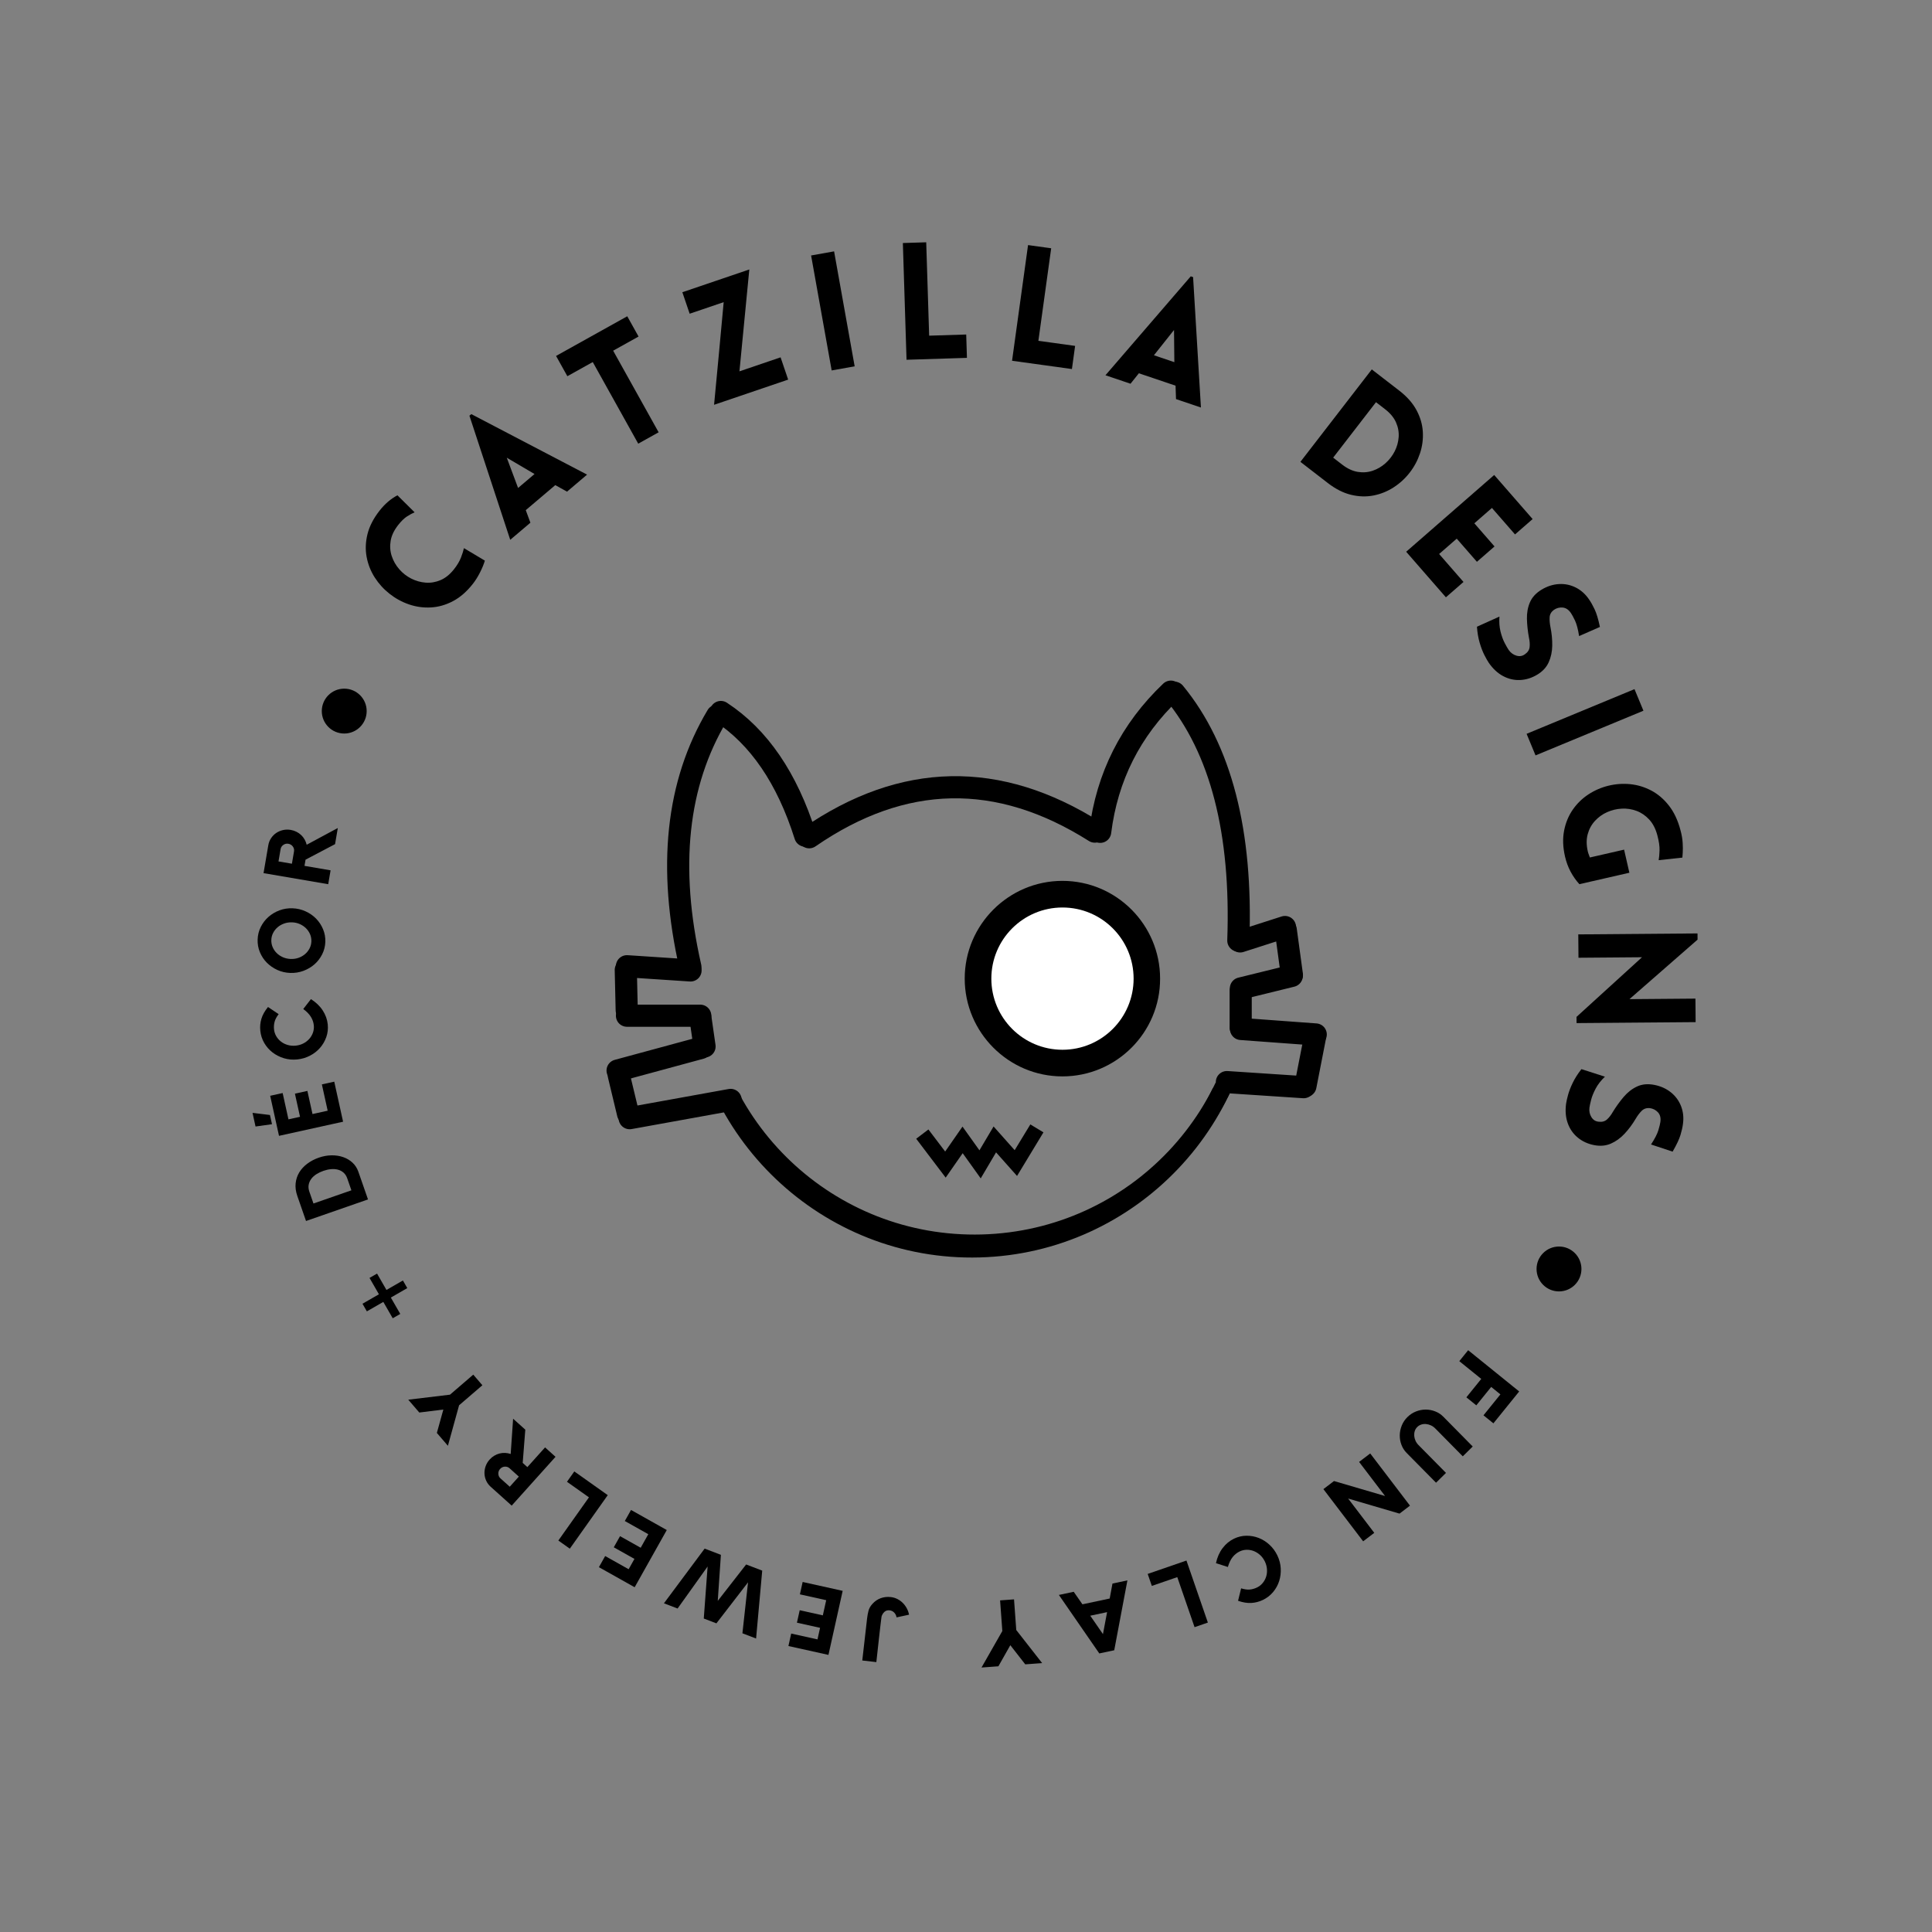 <svg version="1.0" preserveAspectRatio="xMidYMid meet" height="5000" viewBox="0 0 3750 3750" zoomAndPan="magnify" width="5000" xmlns:xlink="http://www.w3.org/1999/xlink" xmlns="http://www.w3.org/2000/svg"><rect x="0" y="0" width="3750" height="3750" fill="#808080" stroke="none"/><defs><g></g><clipPath id="20deeceb97"><path clip-rule="nonzero" d="M 2982.438 2419.496 L 3069.562 2419.496 L 3069.562 2506.621 L 2982.438 2506.621 Z M 2982.438 2419.496"></path></clipPath><clipPath id="75905b7588"><path clip-rule="nonzero" d="M 3026 2419.496 C 3001.941 2419.496 2982.438 2439 2982.438 2463.059 C 2982.438 2487.117 3001.941 2506.621 3026 2506.621 C 3050.059 2506.621 3069.562 2487.117 3069.562 2463.059 C 3069.562 2439 3050.059 2419.496 3026 2419.496 Z M 3026 2419.496"></path></clipPath><clipPath id="dc7eac2048"><path clip-rule="nonzero" d="M 624.586 1336.66 L 711.711 1336.66 L 711.711 1423.785 L 624.586 1423.785 Z M 624.586 1336.66"></path></clipPath><clipPath id="c2dabf8da4"><path clip-rule="nonzero" d="M 668.148 1336.66 C 644.09 1336.66 624.586 1356.164 624.586 1380.223 C 624.586 1404.281 644.09 1423.785 668.148 1423.785 C 692.207 1423.785 711.711 1404.281 711.711 1380.223 C 711.711 1356.164 692.207 1336.66 668.148 1336.66 Z M 668.148 1336.66"></path></clipPath><clipPath id="4e95792581"><path clip-rule="nonzero" d="M 1872.5 1709.758 L 2252 1709.758 L 2252 2089.273 L 1872.5 2089.273 Z M 1872.5 1709.758"></path></clipPath><clipPath id="dc50f4a34b"><path clip-rule="nonzero" d="M 2062.117 2089.273 C 1957.715 2089.273 1872.5 2004.059 1872.5 1899.375 C 1872.5 1794.973 1957.715 1709.758 2062.117 1709.758 C 2166.801 1709.758 2251.734 1794.973 2251.734 1899.375 C 2252.016 2004.059 2166.801 2089.273 2062.117 2089.273 Z M 2062.117 1814.16 C 2015.277 1814.16 1976.902 1852.535 1976.902 1899.375 C 1976.902 1946.215 2015.277 1984.59 2062.117 1984.59 C 2108.957 1984.59 2147.332 1946.215 2147.332 1899.375 C 2147.332 1852.535 2109.238 1814.16 2062.117 1814.16 Z M 2062.117 1814.16"></path></clipPath><clipPath id="b01486f69c"><path clip-rule="nonzero" d="M 1778.18 2182.488 L 2025.328 2182.488 L 2025.328 2287.238 L 1778.18 2287.238 Z M 1778.18 2182.488"></path></clipPath><clipPath id="d87c274d91"><path clip-rule="nonzero" d="M 1999.883 2182.488 L 2025.328 2197.879 L 1974.07 2282.523 L 1933.359 2236.727 L 1903.574 2287.238 L 1868.574 2238.34 L 1835.559 2285.75 L 1778.344 2210.289 L 1802.047 2192.293 L 1834.566 2235.113 L 1868.199 2186.707 L 1901.09 2232.754 L 1928.52 2186.461 L 1969.477 2232.504 Z M 1999.883 2182.488"></path></clipPath><clipPath id="dc248fe1b6"><path clip-rule="nonzero" d="M 1924.188 1761.445 L 2200.328 1761.445 L 2200.328 2037.586 L 1924.188 2037.586 Z M 1924.188 1761.445"></path></clipPath><clipPath id="d2e2e1e83d"><path clip-rule="nonzero" d="M 2062.258 1761.445 C 1986.004 1761.445 1924.188 1823.262 1924.188 1899.516 C 1924.188 1975.77 1986.004 2037.586 2062.258 2037.586 C 2138.512 2037.586 2200.328 1975.77 2200.328 1899.516 C 2200.328 1823.262 2138.512 1761.445 2062.258 1761.445 Z M 2062.258 1761.445"></path></clipPath><clipPath id="23d46aaf3b"><path clip-rule="nonzero" d="M 1399 2098 L 2445 2098 L 2445 2431 L 1399 2431 Z M 1399 2098"></path></clipPath><clipPath id="5e2ba93141"><path clip-rule="nonzero" d="M 1399.914 2127.102 L 2449.953 2098.93 L 2458.457 2415.848 L 1408.418 2444.023 Z M 1399.914 2127.102"></path></clipPath><clipPath id="1cea8ce844"><path clip-rule="nonzero" d="M 1399.18 2126.754 L 2450.172 2098.555 L 2458.676 2415.477 L 1407.68 2443.672 Z M 1399.18 2126.754"></path></clipPath><clipPath id="be101a6008"><path clip-rule="nonzero" d="M 1324.582 1340.551 L 2429.031 1310.918 L 2458.664 2415.367 L 1354.215 2445 Z M 1324.582 1340.551"></path></clipPath><clipPath id="20f2472f6f"><path clip-rule="nonzero" d="M 1394 2109 L 2439 2109 L 2439 2441 L 1394 2441 Z M 1394 2109"></path></clipPath><clipPath id="d648b4fb85"><path clip-rule="nonzero" d="M 1394.727 2137.602 L 2444.766 2109.426 L 2453.27 2426.348 L 1403.23 2454.52 Z M 1394.727 2137.602"></path></clipPath><clipPath id="f43d0f8f63"><path clip-rule="nonzero" d="M 1393.988 2137.25 L 2444.98 2109.055 L 2453.484 2425.973 L 1402.492 2454.172 Z M 1393.988 2137.25"></path></clipPath><clipPath id="e5402f2020"><path clip-rule="nonzero" d="M 1319.395 1351.051 L 2423.844 1321.418 L 2453.477 2425.867 L 1349.027 2455.5 Z M 1319.395 1351.051"></path></clipPath></defs><g fill-opacity="1" fill="#000000"><g transform="translate(836.898, 1235.292)"><g><path d="M -32.156 -240.906 C -36.594 -239.008 -41.504 -236.344 -46.891 -232.906 C -52.273 -229.477 -58.035 -223.863 -64.172 -216.062 C -72.129 -205.914 -76.957 -195.734 -78.656 -185.516 C -80.363 -175.297 -79.672 -165.477 -76.578 -156.062 C -73.484 -146.656 -68.66 -138.164 -62.109 -130.594 C -55.555 -123.031 -47.828 -116.961 -38.922 -112.391 C -30.016 -107.828 -20.625 -105.16 -10.75 -104.391 C -0.883 -103.617 8.805 -105.27 18.328 -109.344 C 27.859 -113.426 36.602 -120.539 44.562 -130.688 C 50.695 -138.488 55.164 -146.062 57.969 -153.406 C 60.781 -160.75 62.656 -166.734 63.594 -171.359 L 104.219 -147.125 C 102.082 -139.945 98.91 -132.227 94.703 -123.969 C 90.504 -115.707 85.926 -108.422 80.969 -102.109 C 69.094 -86.973 56.18 -75.742 42.234 -68.422 C 28.297 -61.098 14.035 -57.047 -0.547 -56.266 C -15.141 -55.484 -29.266 -57.43 -42.922 -62.109 C -56.586 -66.797 -69.156 -73.641 -80.625 -82.641 C -92.094 -91.648 -101.723 -102.234 -109.516 -114.391 C -117.305 -126.555 -122.551 -139.816 -125.25 -154.172 C -127.945 -168.523 -127.395 -183.344 -123.594 -198.625 C -119.789 -213.906 -111.953 -229.113 -100.078 -244.25 C -89.898 -257.207 -78.367 -267.098 -65.484 -273.922 Z M -32.156 -240.906"></path></g></g></g><g fill-opacity="1" fill="#000000"><g transform="translate(986.475, 1051.06)"><g><path d="M 3.875 -3.281 L -75.312 -244.172 L -71.672 -247.266 L 153.047 -129.812 L 114.125 -96.781 L 91.328 -109.453 L 34.031 -60.859 L 43.047 -36.5 Z M 19.109 -103.922 L 51.031 -130.984 L -2.828 -162.656 Z M 19.109 -103.922"></path></g></g></g><g fill-opacity="1" fill="#000000"><g transform="translate(1183.958, 891.719)"><g><path d="M 94.438 -52.625 L 54.844 -30.562 L -33.422 -188.969 L -82.719 -161.5 L -104.641 -200.844 L 33.547 -277.844 L 55.469 -238.5 L 6.172 -211.031 Z M 94.438 -52.625"></path></g></g></g><g fill-opacity="1" fill="#000000"><g transform="translate(1379.423, 787.959)"><g><path d="M 150.391 -51.141 L 6.594 -2.25 C 9.801 -35.477 12.945 -68.742 16.031 -102.047 C 19.113 -135.359 22.18 -168.504 25.234 -201.484 L -40.797 -179.031 L -54.984 -220.734 L 74.984 -264.922 L 55.828 -67.203 L 135.688 -94.359 Z M 150.391 -51.141"></path></g></g></g><g fill-opacity="1" fill="#000000"><g transform="translate(1589.293, 723.489)"><g><path d="M 69.594 -12.453 L 24.969 -4.469 L -14.953 -227.609 L 29.672 -235.594 Z M 69.594 -12.453"></path></g></g></g><g fill-opacity="1" fill="#000000"><g transform="translate(1734.23, 699.091)"><g><path d="M 18.219 -227.375 L 63.547 -228.797 L 69.25 -47.547 L 141.172 -49.812 L 142.594 -4.484 L 25.344 -0.797 Z M 18.219 -227.375"></path></g></g></g><g fill-opacity="1" fill="#000000"><g transform="translate(1939.264, 696.77)"><g><path d="M 56.172 -221.078 L 101.078 -214.859 L 76.234 -35.234 L 147.531 -25.391 L 141.328 19.531 L 25.125 3.469 Z M 56.172 -221.078"></path></g></g></g><g fill-opacity="1" fill="#000000"><g transform="translate(2140.863, 726.752)"><g><path d="M 4.812 1.625 L 170.406 -190.406 L 174.922 -188.891 L 190.125 64.234 L 141.766 47.891 L 140.875 21.828 L 69.688 -2.219 L 53.469 18.062 Z M 98.906 -37.203 L 138.547 -23.797 L 137.906 -86.266 Z M 98.906 -37.203"></path></g></g></g><g fill-opacity="1" fill="#000000"><g transform="translate(2380.395, 816.909)"><g></g></g></g><g fill-opacity="1" fill="#000000"><g transform="translate(2504.001, 880.942)"><g><path d="M 212.078 -122.625 C 226.961 -111.125 238.07 -98.539 245.406 -84.875 C 252.738 -71.207 256.832 -57.234 257.688 -42.953 C 258.551 -28.672 256.727 -14.723 252.219 -1.109 C 247.707 12.504 241.086 24.957 232.359 36.25 C 223.641 47.539 213.266 57.086 201.234 64.891 C 189.211 72.691 176.18 77.984 162.141 80.766 C 148.109 83.547 133.551 83.117 118.469 79.484 C 103.383 75.848 88.398 68.281 73.516 56.781 L 20.078 15.5 L 158.641 -163.906 Z M 184.359 -86.734 L 166.797 -100.297 L 83.672 7.328 L 101.234 20.891 C 111.273 28.641 121.332 33.336 131.406 34.984 C 141.488 36.629 151.148 35.879 160.391 32.734 C 169.629 29.598 177.93 24.727 185.297 18.125 C 192.66 11.52 198.57 3.863 203.031 -4.844 C 207.488 -13.551 210.07 -22.77 210.781 -32.5 C 211.488 -42.238 209.77 -51.773 205.625 -61.109 C 201.488 -70.441 194.398 -78.984 184.359 -86.734 Z M 184.359 -86.734"></path></g></g></g><g fill-opacity="1" fill="#000000"><g transform="translate(2712.705, 1051.83)"><g><path d="M 93.766 107.531 L 16.672 19.109 L 187.516 -129.875 L 262.109 -44.328 L 227.938 -14.531 L 183.141 -65.906 L 148.984 -36.109 L 188.156 8.828 L 153.984 38.625 L 114.812 -6.312 L 80.641 23.484 L 127.938 77.734 Z M 93.766 107.531"></path></g></g></g><g fill-opacity="1" fill="#000000"><g transform="translate(2846.553, 1211.221)"><g><path d="M 20.188 5.234 L 63.859 -14.438 C 63.086 -3.852 63.773 5.781 65.922 14.469 C 68.078 23.164 70.773 30.613 74.016 36.812 C 77.266 43.008 79.848 47.5 81.766 50.281 C 85.629 55.863 90.645 59.57 96.812 61.406 C 102.977 63.238 108.52 62.297 113.438 58.578 C 118.832 54.836 121.832 50.191 122.438 44.641 C 123.039 39.098 122.609 33.062 121.141 26.531 C 118.836 14.102 117.531 2.004 117.219 -9.766 C 116.906 -21.547 118.848 -32.344 123.047 -42.156 C 127.242 -51.969 134.77 -60.148 145.625 -66.703 C 156.488 -73.254 167.695 -76.867 179.25 -77.547 C 190.812 -78.234 201.727 -75.992 212 -70.828 C 222.27 -65.66 230.898 -57.906 237.891 -47.562 C 241.305 -42.707 244.863 -36.395 248.562 -28.625 C 252.258 -20.852 255.703 -9.422 258.891 5.672 L 218.469 23.391 C 216.375 10.098 213.734 0.094 210.547 -6.625 C 207.359 -13.352 204.742 -18.203 202.703 -21.172 C 198.203 -27.828 192.82 -31.426 186.562 -31.969 C 180.312 -32.52 174.582 -30.977 169.375 -27.344 C 164.258 -23.52 161.555 -18.68 161.266 -12.828 C 160.973 -6.973 161.523 -0.641 162.922 6.172 C 165.398 18.484 166.535 30.504 166.328 42.234 C 166.117 53.973 163.812 64.68 159.406 74.359 C 155.008 84.047 147.648 92 137.328 98.219 C 126.648 104.664 115.551 108.148 104.031 108.672 C 92.508 109.203 81.473 106.66 70.922 101.047 C 60.379 95.441 51.094 86.789 43.062 75.094 C 40.695 71.594 37.859 66.582 34.547 60.062 C 31.234 53.551 28.219 45.68 25.5 36.453 C 22.781 27.234 21.008 16.828 20.188 5.234 Z M 20.188 5.234"></path></g></g></g><g fill-opacity="1" fill="#000000"><g transform="translate(2953.413, 1400.899)"><g><path d="M 27.047 65.328 L 9.703 23.438 L 219.141 -63.281 L 236.484 -21.391 Z M 27.047 65.328"></path></g></g></g><g fill-opacity="1" fill="#000000"><g transform="translate(3009.829, 1535.101)"><g><path d="M 55.75 181.078 C 49.062 173.723 43.332 165.547 38.562 156.547 C 33.801 147.555 30.223 137.812 27.828 127.312 C 23.672 109.176 23.094 92.445 26.094 77.125 C 29.094 61.812 34.711 48.223 42.953 36.359 C 51.191 24.504 61.301 14.656 73.281 6.812 C 85.258 -1.02 98.227 -6.641 112.188 -10.047 C 126.145 -13.453 140.223 -14.445 154.422 -13.031 C 168.617 -11.625 182.188 -7.523 195.125 -0.734 C 208.062 6.055 219.504 15.797 229.453 28.484 C 239.41 41.172 246.891 57.031 251.891 76.062 C 254.316 84.82 255.754 93 256.203 100.594 C 256.648 108.195 256.703 114.582 256.359 119.75 C 256.023 124.914 255.789 128.164 255.656 129.5 L 209.641 134.484 C 210.504 129.742 211.066 123.441 211.328 115.578 C 211.598 107.711 210.188 97.957 207.094 86.312 C 203.75 73.633 198.473 63.398 191.266 55.609 C 184.055 47.816 175.836 42.211 166.609 38.797 C 157.379 35.379 147.832 33.93 137.969 34.453 C 128.113 34.973 118.66 37.242 109.609 41.266 C 100.555 45.297 92.688 50.945 86 58.219 C 79.312 65.488 74.613 74.094 71.906 84.031 C 69.195 93.977 69.234 105.035 72.016 117.203 C 72.484 119.266 73.102 121.289 73.875 123.281 C 74.656 125.27 75.395 127.266 76.094 129.266 L 142.531 114.062 L 152.781 158.875 Z M 55.75 181.078"></path></g></g></g><g fill-opacity="1" fill="#000000"><g transform="translate(3063.235, 1788.288)"><g><path d="M 123.906 69.703 L 0.578 70.703 L 0.203 25.359 L 231.625 23.484 L 231.719 35.531 L 99.516 151.062 L 227.594 150.016 L 227.969 195.656 L -3.141 197.531 L -3.234 185.484 Z M 123.906 69.703"></path></g></g></g><g fill-opacity="1" fill="#000000"><g transform="translate(3058.037, 2057.784)"><g><path d="M 11.484 17.406 L 57.109 32.031 C 49.441 39.375 43.5 46.992 39.281 54.891 C 35.062 62.797 32.082 70.133 30.344 76.906 C 28.602 83.676 27.516 88.738 27.078 92.094 C 26.211 98.82 27.453 104.93 30.797 110.422 C 34.148 115.91 38.895 118.922 45.031 119.453 C 51.551 120.285 56.895 118.844 61.062 115.125 C 65.227 111.414 68.945 106.648 72.219 100.828 C 78.82 90.047 85.945 80.172 93.594 71.203 C 101.25 62.242 109.922 55.523 119.609 51.047 C 129.305 46.578 140.379 45.547 152.828 47.953 C 165.285 50.359 176.035 55.176 185.078 62.406 C 194.117 69.645 200.723 78.617 204.891 89.328 C 209.066 100.035 210.285 111.57 208.547 123.938 C 207.836 129.832 206.254 136.898 203.797 145.141 C 201.336 153.391 196.234 164.191 188.484 177.547 L 146.609 163.641 C 153.961 152.359 158.703 143.156 160.828 136.031 C 162.961 128.906 164.266 123.555 164.734 119.984 C 165.848 112.023 164.266 105.75 159.984 101.156 C 155.711 96.562 150.422 93.867 144.109 93.078 C 137.754 92.504 132.504 94.289 128.359 98.438 C 124.223 102.582 120.395 107.656 116.875 113.656 C 110.477 124.469 103.273 134.16 95.266 142.734 C 87.254 151.316 78.375 157.727 68.625 161.969 C 58.875 166.219 48.082 167.195 36.25 164.906 C 24.008 162.539 13.426 157.695 4.5 150.375 C -4.414 143.062 -10.906 133.789 -14.969 122.562 C -19.039 111.332 -20.148 98.68 -18.297 84.609 C -17.691 80.43 -16.441 74.812 -14.547 67.75 C -12.648 60.688 -9.625 52.82 -5.469 44.156 C -1.32 35.488 4.328 26.57 11.484 17.406 Z M 11.484 17.406"></path></g></g></g><g fill-opacity="1" fill="#000000"><g transform="translate(2854.981, 2614.197)"><g><path d="M 93.75 86.609 L 43.719 148.5 L 24.438 132.922 L 57.297 92.281 L 39.422 77.828 L 10.516 113.578 L -8.766 98 L 20.141 62.25 L -22.469 27.812 L -5.297 6.562 Z M 93.75 86.609"></path></g></g></g><g fill-opacity="1" fill="#000000"><g transform="translate(2774.446, 2711.72)"><g><path d="M 32.203 147.172 L 12.891 166.219 L -44.281 108.297 C -48.727 103.785 -52.07 98.516 -54.312 92.484 C -56.562 86.461 -57.625 80.273 -57.5 73.922 C -57.383 67.578 -56.098 61.344 -53.641 55.219 C -51.18 49.094 -47.484 43.594 -42.547 38.719 C -37.68 33.926 -32.148 30.316 -25.953 27.891 C -19.766 25.473 -13.516 24.266 -7.203 24.266 C -0.898 24.273 5.25 25.441 11.25 27.766 C 17.25 30.086 22.473 33.504 26.922 38.016 L 84.094 95.938 L 64.797 115 L 11.422 60.922 C 8.891 58.359 6.082 56.367 3 54.953 C -0.07 53.535 -3.195 52.664 -6.375 52.344 C -9.551 52.031 -12.645 52.348 -15.656 53.297 C -18.664 54.254 -21.281 55.828 -23.5 58.016 C -25.801 60.285 -27.426 62.898 -28.375 65.859 C -29.32 68.816 -29.676 71.906 -29.438 75.125 C -29.195 78.344 -28.391 81.5 -27.016 84.594 C -25.648 87.695 -23.703 90.531 -21.172 93.094 Z M 32.203 147.172"></path></g></g></g><g fill-opacity="1" fill="#000000"><g transform="translate(2666.296, 2816.025)"><g><path d="M 1.156 159.219 L -20.422 175.656 L -97.594 74.344 L -77.016 58.656 L 22.094 87.703 L -28.297 21.547 L -6.719 5.109 L 70.453 106.422 L 50.156 121.891 L -49.562 92.641 Z M 1.156 159.219"></path></g></g></g><g fill-opacity="1" fill="#000000"><g transform="translate(2530.556, 2914.428)"><g></g></g></g><g fill-opacity="1" fill="#000000"><g transform="translate(2457.009, 2959.415)"><g><path d="M -50.938 51.984 C -56.125 54.473 -60.625 58.098 -64.438 62.859 C -68.25 67.629 -71.348 74.039 -73.734 82.094 L -96.828 74.672 C -94.41 63.398 -90.141 53.703 -84.016 45.578 C -77.891 37.461 -70.508 31.328 -61.875 27.172 C -54.113 23.441 -46.066 21.531 -37.734 21.438 C -29.398 21.352 -21.426 22.797 -13.812 25.766 C -6.195 28.742 0.758 33.133 7.062 38.938 C 13.375 44.738 18.477 51.691 22.375 59.797 C 26.258 67.891 28.43 76.207 28.891 84.75 C 29.359 93.301 28.352 101.492 25.875 109.328 C 23.395 117.172 19.453 124.316 14.047 130.766 C 8.648 137.211 2.066 142.305 -5.703 146.047 C -12.93 149.523 -20.457 151.484 -28.281 151.922 C -36.113 152.367 -44.664 150.969 -53.938 147.719 L -48.016 123.547 C -41.461 125.566 -35.812 126.332 -31.062 125.844 C -26.312 125.363 -21.723 124.062 -17.297 121.938 C -12.879 119.812 -9.141 116.879 -6.078 113.141 C -3.023 109.41 -0.797 105.281 0.609 100.75 C 2.016 96.219 2.531 91.422 2.156 86.359 C 1.789 81.297 0.441 76.336 -1.891 71.484 C -4.234 66.617 -7.254 62.484 -10.953 59.078 C -14.648 55.68 -18.719 53.086 -23.156 51.297 C -27.602 49.516 -32.238 48.648 -37.062 48.703 C -41.895 48.766 -46.52 49.859 -50.938 51.984 Z M -50.938 51.984"></path></g></g></g><g fill-opacity="1" fill="#000000"><g transform="translate(2310.872, 3026.256)"><g><path d="M -25.766 34.938 L -75.172 51.984 L -83.203 28.719 L -7.969 2.75 L 33.594 123.141 L 7.766 132.062 Z M -25.766 34.938"></path></g></g></g><g fill-opacity="1" fill="#000000"><g transform="translate(2192.15, 3066.691)"><g><path d="M -58.422 142.609 L -136.859 29.078 L -108.062 22.953 L -91.141 47.266 L -38.25 36.031 L -32.859 6.984 L -3.859 0.828 L -29.422 136.453 Z M -75.969 69.391 L -51.312 105.094 L -43.297 62.453 Z M -75.969 69.391"></path></g></g></g><g fill-opacity="1" fill="#000000"><g transform="translate(2016.776, 3100.831)"><g><path d="M -78.891 133.438 L -111.672 135.828 L -71.266 64.984 L -75.594 5.5 L -48.547 3.531 L -44.219 63.016 L 6.031 127.25 L -26.766 129.641 L -55.75 92.5 Z M -78.891 133.438"></path></g></g></g><g fill-opacity="1" fill="#000000"><g transform="translate(1855.817, 3108.833)"><g></g></g></g><g fill-opacity="1" fill="#000000"><g transform="translate(1768.976, 3105.707)"><g><path d="M -95.297 117.297 L -86.547 40.734 L -86.016 36.094 C -85.422 30.852 -84.52 25.859 -83.312 21.109 C -82.102 16.367 -79.641 11.926 -75.922 7.781 C -71.211 2.414 -65.742 -1.383 -59.516 -3.625 C -53.297 -5.863 -46.797 -6.598 -40.016 -5.828 C -35.367 -5.297 -31.082 -4.023 -27.156 -2.016 C -23.227 -0.004 -19.723 2.531 -16.641 5.594 C -13.566 8.664 -10.984 12.16 -8.891 16.078 C -6.805 19.992 -5.344 24.102 -4.5 28.406 L -28.781 33.594 C -29.332 30.039 -30.82 26.977 -33.25 24.406 C -35.676 21.844 -38.676 20.359 -42.25 19.953 C -46.406 19.473 -49.801 20.492 -52.438 23.016 C -55.07 25.547 -56.895 28.566 -57.906 32.078 C -57.957 32.555 -58.176 34.219 -58.562 37.062 C -58.945 39.906 -59.379 43.438 -59.859 47.656 C -60.348 51.883 -60.895 56.645 -61.5 61.938 C -62.102 67.227 -62.707 72.555 -63.312 77.922 C -64.758 90.523 -66.32 104.691 -68 120.422 Z M -95.297 117.297"></path></g></g></g><g fill-opacity="1" fill="#000000"><g transform="translate(1644.05, 3089.707)"><g><path d="M -36.031 122.453 L -113.719 105.203 L -108.344 81 L -57.297 92.344 L -52.312 69.906 L -97.203 59.938 L -91.828 35.734 L -46.938 45.703 L -40.391 16.25 L -91.438 4.906 L -86.109 -19.125 L -8.422 -1.875 Z M -36.031 122.453"></path></g></g></g><g fill-opacity="1" fill="#000000"><g transform="translate(1515.539, 3062.342)"><g><path d="M -200.344 59.781 L -226.844 49.656 L -147.828 -56.5 L -116.281 -44.438 L -122.375 44.969 L -67.281 -25.719 L -36.078 -13.781 L -47.984 118.016 L -74.5 107.875 L -63.609 8.969 L -125 88.578 L -149.5 79.203 L -142.062 -21.781 Z M -200.344 59.781"></path></g></g></g><g fill-opacity="1" fill="#000000"><g transform="translate(1301.727, 2974.006)"><g><path d="M -69.859 106.828 L -139.25 67.859 L -127.109 46.25 L -81.531 71.844 L -70.281 51.797 L -110.375 29.297 L -98.234 7.672 L -58.141 30.172 L -43.375 3.859 L -88.953 -21.734 L -76.906 -43.188 L -7.516 -4.219 Z M -69.859 106.828"></path></g></g></g><g fill-opacity="1" fill="#000000"><g transform="translate(1186.544, 2906.932)"><g><path d="M -43.406 -0.594 L -86.047 -30.812 L -71.812 -50.891 L -6.891 -4.875 L -80.531 99.031 L -102.812 83.234 Z M -43.406 -0.594"></path></g></g></g><g fill-opacity="1" fill="#000000"><g transform="translate(1084.555, 2833.298)"><g><path d="M -134.203 -0.297 C -131.484 -3.328 -128.484 -5.82 -125.203 -7.781 C -121.922 -9.738 -118.5 -11.172 -114.938 -12.078 C -111.383 -12.984 -107.754 -13.348 -104.047 -13.172 C -100.348 -12.992 -96.77 -12.316 -93.312 -11.141 L -88.609 -79.578 L -64.953 -58.328 L -70 6.172 L -60.922 14.328 L -26.594 -23.891 L -6.281 -5.641 L -91.375 89.109 L -132.266 52.391 C -136.004 49.023 -138.883 45.109 -140.906 40.641 C -142.926 36.172 -144.02 31.566 -144.188 26.828 C -144.363 22.086 -143.625 17.363 -141.969 12.656 C -140.312 7.945 -137.723 3.629 -134.203 -0.297 Z M -95.531 16.562 C -98.113 14.25 -101.195 13.207 -104.781 13.438 C -108.375 13.676 -111.41 15.176 -113.891 17.938 C -116.297 20.613 -117.422 23.75 -117.266 27.344 C -117.117 30.945 -115.754 33.906 -113.172 36.219 L -95.125 52.422 L -77.484 32.766 Z M -95.531 16.562"></path></g></g></g><g fill-opacity="1" fill="#000000"><g transform="translate(968.034, 2725.649)"><g><path d="M -154.172 16.047 L -175.609 -8.875 L -94.641 -18.578 L -49.422 -57.469 L -31.734 -36.891 L -76.953 2 L -98.656 80.594 L -120.094 55.672 L -107.5 10.266 Z M -154.172 16.047"></path></g></g></g><g fill-opacity="1" fill="#000000"><g transform="translate(865.781, 2601.086)"><g></g></g></g><g fill-opacity="1" fill="#000000"><g transform="translate(816.574, 2529.571)"><g><path d="M -99.344 -49.125 L -84.719 -57.547 L -66.453 -25.797 L -34.547 -44.172 L -26.031 -29.375 L -57.938 -11 L -39.656 20.75 L -54.281 29.172 L -72.562 -2.578 L -104.484 15.781 L -113 0.984 L -81.078 -17.375 Z M -99.344 -49.125"></path></g></g></g><g fill-opacity="1" fill="#000000"><g transform="translate(753.379, 2414.489)"><g></g></g></g><g fill-opacity="1" fill="#000000"><g transform="translate(717.116, 2336.23)"><g><path d="M -140 -14.828 C -143.031 -23.535 -144.117 -31.773 -143.266 -39.547 C -142.422 -47.328 -140.062 -54.395 -136.188 -60.75 C -132.312 -67.113 -127.102 -72.727 -120.562 -77.594 C -114.02 -82.469 -106.617 -86.344 -98.359 -89.219 C -89.984 -92.133 -81.727 -93.645 -73.594 -93.75 C -65.457 -93.852 -57.922 -92.695 -50.984 -90.281 C -44.055 -87.875 -38.016 -84.27 -32.859 -79.469 C -27.711 -74.664 -23.938 -68.816 -21.531 -61.922 L -2.828 -8.141 L -123.125 33.703 Z M -43.016 -48.75 C -44.703 -53.613 -47.133 -57.426 -50.312 -60.188 C -53.488 -62.957 -57.164 -64.879 -61.344 -65.953 C -65.531 -67.035 -70.016 -67.344 -74.797 -66.875 C -79.586 -66.414 -84.414 -65.344 -89.281 -63.656 C -94.133 -61.969 -98.617 -59.836 -102.734 -57.266 C -106.859 -54.691 -110.223 -51.68 -112.828 -48.234 C -115.43 -44.797 -117.141 -40.969 -117.953 -36.75 C -118.766 -32.539 -118.328 -28.004 -116.641 -23.141 L -108.672 -0.234 L -35.047 -25.844 Z M -43.016 -48.75"></path></g></g></g><g fill-opacity="1" fill="#000000"><g transform="translate(667.784, 2185.648)"><g><path d="M -126.234 19 L -143.375 -58.719 L -119.156 -64.062 L -107.891 -13 L -85.438 -17.938 L -95.344 -62.844 L -71.141 -68.188 L -61.234 -23.281 L -31.766 -29.781 L -43.031 -80.844 L -19 -86.141 L -1.859 -8.422 Z M -177.625 -25.578 L -143.781 -21.453 L -139.844 -3.578 L -171.797 0.906 Z M -177.625 -25.578"></path></g></g></g><g fill-opacity="1" fill="#000000"><g transform="translate(640.49, 2055.867)"><g><path d="M -31.391 -65.672 C -31.953 -71.391 -33.816 -76.859 -36.984 -82.078 C -40.148 -87.297 -45.109 -92.398 -51.859 -97.391 L -36.969 -116.562 C -27.207 -110.426 -19.562 -103.086 -14.031 -94.547 C -8.508 -86.016 -5.273 -76.977 -4.328 -67.438 C -3.484 -58.863 -4.441 -50.645 -7.203 -42.781 C -9.973 -34.926 -14.062 -27.93 -19.469 -21.797 C -24.883 -15.672 -31.395 -10.641 -39 -6.703 C -46.613 -2.766 -54.895 -0.352 -63.844 0.531 C -72.781 1.414 -81.344 0.609 -89.531 -1.891 C -97.719 -4.391 -105.066 -8.145 -111.578 -13.156 C -118.098 -18.164 -123.461 -24.312 -127.672 -31.594 C -131.879 -38.883 -134.41 -46.82 -135.266 -55.406 C -136.055 -63.383 -135.316 -71.125 -133.047 -78.625 C -130.773 -86.125 -126.523 -93.676 -120.297 -101.281 L -99.625 -87.438 C -103.77 -81.977 -106.426 -76.93 -107.594 -72.297 C -108.758 -67.66 -109.102 -62.906 -108.625 -58.031 C -108.145 -53.145 -106.676 -48.625 -104.219 -44.469 C -101.758 -40.32 -98.641 -36.812 -94.859 -33.938 C -91.086 -31.062 -86.758 -28.93 -81.875 -27.547 C -76.988 -26.172 -71.863 -25.75 -66.5 -26.281 C -61.133 -26.812 -56.219 -28.227 -51.75 -30.531 C -47.289 -32.844 -43.457 -35.781 -40.25 -39.344 C -37.051 -42.906 -34.656 -46.961 -33.062 -51.516 C -31.469 -56.066 -30.91 -60.785 -31.391 -65.672 Z M -31.391 -65.672"></path></g></g></g><g fill-opacity="1" fill="#000000"><g transform="translate(626.686, 1896.657)"><g><path d="M -126.625 -73.172 C -126.32 -81.797 -124.297 -89.875 -120.547 -97.406 C -116.797 -104.945 -111.828 -111.453 -105.641 -116.922 C -99.453 -122.391 -92.352 -126.629 -84.344 -129.641 C -76.332 -132.648 -67.836 -133.992 -58.859 -133.672 C -50.004 -133.359 -41.625 -131.41 -33.719 -127.828 C -25.812 -124.254 -18.969 -119.52 -13.188 -113.625 C -7.414 -107.727 -2.906 -100.883 0.344 -93.094 C 3.602 -85.312 5.082 -77.109 4.781 -68.484 C 4.469 -59.879 2.41 -51.805 -1.391 -44.266 C -5.191 -36.734 -10.18 -30.258 -16.359 -24.844 C -22.547 -19.438 -29.707 -15.227 -37.844 -12.219 C -45.977 -9.219 -54.473 -7.875 -63.328 -8.188 C -72.305 -8.508 -80.688 -10.457 -88.469 -14.031 C -96.25 -17.602 -103.031 -22.305 -108.812 -28.141 C -114.594 -33.984 -119.082 -40.797 -122.281 -48.578 C -125.488 -56.367 -126.938 -64.566 -126.625 -73.172 Z M -22.312 -69.453 C -22.145 -74.367 -23 -79.016 -24.875 -83.391 C -26.758 -87.766 -29.41 -91.629 -32.828 -94.984 C -36.242 -98.348 -40.25 -101.039 -44.844 -103.062 C -49.445 -105.094 -54.441 -106.203 -59.828 -106.391 C -65.211 -106.586 -70.301 -105.836 -75.094 -104.141 C -79.883 -102.453 -84.102 -100.055 -87.75 -96.953 C -91.395 -93.848 -94.312 -90.176 -96.5 -85.938 C -98.695 -81.707 -99.879 -77.133 -100.047 -72.219 C -100.223 -67.312 -99.367 -62.664 -97.484 -58.281 C -95.609 -53.906 -92.961 -50.039 -89.547 -46.688 C -86.129 -43.332 -82.094 -40.645 -77.438 -38.625 C -72.781 -36.602 -67.758 -35.492 -62.375 -35.297 C -56.988 -35.109 -51.926 -35.859 -47.188 -37.547 C -42.457 -39.234 -38.27 -41.625 -34.625 -44.719 C -30.977 -47.82 -28.055 -51.492 -25.859 -55.734 C -23.672 -59.973 -22.488 -64.547 -22.312 -69.453 Z M -22.312 -69.453"></path></g></g></g><g fill-opacity="1" fill="#000000"><g transform="translate(635.634, 1724.53)"><g><path d="M -71.312 -113.688 C -67.301 -113 -63.594 -111.785 -60.188 -110.047 C -56.781 -108.316 -53.742 -106.191 -51.078 -103.672 C -48.41 -101.148 -46.164 -98.273 -44.344 -95.047 C -42.531 -91.816 -41.191 -88.43 -40.328 -84.891 L 20.062 -117.391 L 14.719 -86.047 L -42.562 -55.922 L -44.609 -43.891 L 6.031 -35.234 L 1.422 -8.312 L -124.109 -29.781 L -114.844 -83.969 C -114 -88.926 -112.223 -93.453 -109.516 -97.547 C -106.805 -101.641 -103.492 -105.02 -99.578 -107.688 C -95.66 -110.352 -91.27 -112.238 -86.406 -113.344 C -81.539 -114.457 -76.508 -114.57 -71.312 -113.688 Z M -64.953 -71.969 C -64.367 -75.383 -65.133 -78.551 -67.25 -81.469 C -69.363 -84.383 -72.25 -86.156 -75.906 -86.781 C -79.445 -87.383 -82.695 -86.66 -85.656 -84.609 C -88.625 -82.566 -90.398 -79.836 -90.984 -76.422 L -95.062 -52.516 L -69.031 -48.062 Z M -64.953 -71.969"></path></g></g></g><g clip-path="url(#20deeceb97)"><g clip-path="url(#75905b7588)"><path fill-rule="nonzero" fill-opacity="1" d="M 2982.438 2419.496 L 3069.562 2419.496 L 3069.562 2506.621 L 2982.438 2506.621 Z M 2982.438 2419.496" fill="#000000"></path></g></g><g clip-path="url(#dc7eac2048)"><g clip-path="url(#c2dabf8da4)"><path fill-rule="nonzero" fill-opacity="1" d="M 624.586 1336.66 L 711.711 1336.66 L 711.711 1423.785 L 624.586 1423.785 Z M 624.586 1336.66" fill="#000000"></path></g></g><g clip-path="url(#4e95792581)"><g clip-path="url(#dc50f4a34b)"><path fill-rule="nonzero" fill-opacity="1" d="M 1872.5 1709.758 L 2252.016 1709.758 L 2252.016 2089.273 L 1872.5 2089.273 Z M 1872.5 1709.758" fill="#000000"></path></g></g><g clip-path="url(#b01486f69c)"><g clip-path="url(#d87c274d91)"><path fill-rule="nonzero" fill-opacity="1" d="M 2025.328 2287.238 L 1778.18 2287.238 L 1778.18 2182.488 L 2025.328 2182.488 Z M 2025.328 2287.238" fill="#000000"></path></g></g><g clip-path="url(#dc248fe1b6)"><g clip-path="url(#d2e2e1e83d)"><path fill-rule="nonzero" fill-opacity="1" d="M 1924.188 1761.445 L 2200.328 1761.445 L 2200.328 2037.586 L 1924.188 2037.586 Z M 1924.188 1761.445" fill="#ffffff"></path></g></g><path stroke-miterlimit="4" stroke-opacity="1" stroke-width="45" stroke="#000000" d="M 22.5 22.5 L 151.998 22.499" stroke-linejoin="miter" fill="none" transform="matrix(0.953, 0.063, -0.063, 0.953, 1196.885, 1852.601)" stroke-linecap="round"></path><path stroke-miterlimit="4" stroke-opacity="1" stroke-width="45" stroke="#000000" d="M 22.499 22.498 L 171.423 22.498" stroke-linejoin="miter" fill="none" transform="matrix(0.955, 0, 0, 0.955, 1195.464, 1949.996)" stroke-linecap="round"></path><path stroke-miterlimit="4" stroke-opacity="1" stroke-width="45" stroke="#000000" d="M 22.498 22.499 L 104.291 22.5" stroke-linejoin="miter" fill="none" transform="matrix(-0.022, -0.955, 0.955, -0.022, 1195.464, 1982.743)" stroke-linecap="round"></path><path stroke-miterlimit="4" stroke-opacity="1" stroke-width="45" stroke="#000000" d="M 22.498 22.501 L 197.67 22.502" stroke-linejoin="miter" fill="none" transform="matrix(0.922, -0.25, 0.25, 0.922, 1172.379, 2062.81)" stroke-linecap="round"></path><path stroke-miterlimit="4" stroke-opacity="1" stroke-width="45" stroke="#000000" d="M 22.502 22.5 L 230.95 22.501" stroke-linejoin="miter" fill="none" transform="matrix(0.94, -0.17, 0.17, 0.94, 1197.198, 2153.041)" stroke-linecap="round"></path><path stroke-miterlimit="4" stroke-opacity="1" stroke-width="45" stroke="#000000" d="M 22.499 22.499 L 102.983 22.5" stroke-linejoin="miter" fill="none" transform="matrix(0.223, 0.929, -0.929, 0.223, 1216.927, 2060.97)" stroke-linecap="round"></path><path stroke-miterlimit="4" stroke-opacity="1" stroke-width="45" stroke="#000000" d="M 22.501 22.5 L 118.203 22.498" stroke-linejoin="miter" fill="none" transform="matrix(0.909, -0.292, 0.292, 0.909, 2380.106, 1813.398)" stroke-linecap="round"></path><path stroke-miterlimit="4" stroke-opacity="1" stroke-width="45" stroke="#000000" d="M 22.5 22.498 L 128.923 22.498" stroke-linejoin="miter" fill="none" transform="matrix(0.927, -0.228, 0.228, 0.927, 2382.578, 1902.786)" stroke-linecap="round"></path><path stroke-miterlimit="4" stroke-opacity="1" stroke-width="45" stroke="#000000" d="M 22.501 22.5 L 114.73 22.498" stroke-linejoin="miter" fill="none" transform="matrix(0.129, 0.946, -0.946, 0.129, 2514.078, 1780.986)" stroke-linecap="round"></path><path stroke-miterlimit="4" stroke-opacity="1" stroke-width="45" stroke="#000000" d="M 22.501 22.501 L 174.89 22.498" stroke-linejoin="miter" fill="none" transform="matrix(0.952, 0.07, -0.07, 0.952, 2388.929, 1974.218)" stroke-linecap="round"></path><path stroke-miterlimit="4" stroke-opacity="1" stroke-width="45" stroke="#000000" d="M 22.502 22.5 L 178.853 22.498" stroke-linejoin="miter" fill="none" transform="matrix(0.953, 0.063, -0.063, 0.953, 2361.344, 2077.479)" stroke-linecap="round"></path><path stroke-miterlimit="4" stroke-opacity="1" stroke-width="45" stroke="#000000" d="M 22.502 22.499 L 123.867 22.501" stroke-linejoin="miter" fill="none" transform="matrix(-0.183, 0.937, -0.937, -0.183, 2577.616, 1996.069)" stroke-linecap="round"></path><path stroke-miterlimit="4" stroke-opacity="1" stroke-width="45" stroke="#000000" d="M 22.502 22.499 L 81.781 22.5" stroke-linejoin="miter" fill="none" transform="matrix(-0.136, -0.945, 0.945, -0.136, 1349.327, 2055.479)" stroke-linecap="round"></path><path stroke-miterlimit="4" stroke-opacity="1" stroke-width="45" stroke="#000000" d="M 22.502 22.498 L 95.655 22.498" stroke-linejoin="miter" fill="none" transform="matrix(0, 0.955, -0.955, 0, 2429.641, 1902.587)" stroke-linecap="round"></path><g clip-path="url(#23d46aaf3b)"><g clip-path="url(#5e2ba93141)"><g clip-path="url(#1cea8ce844)"><g clip-path="url(#be101a6008)"><path fill-rule="nonzero" fill-opacity="1" d="M 1906.441 2430.184 C 1601.352 2438.371 1347.539 2196.16 1339.398 1892.777 C 1331.258 1589.395 1571.719 1333.922 1876.809 1325.734 C 2181.895 1317.551 2435.664 1558.059 2443.848 1863.145 C 2452.035 2168.23 2209.824 2422.047 1906.441 2430.184 Z M 1877.723 1359.824 C 1591.383 1367.508 1365.805 1605.523 1373.488 1891.863 C 1381.168 2178.199 1619.188 2403.781 1905.523 2396.098 C 2191.863 2388.414 2417.441 2150.398 2409.762 1864.059 C 2402.078 1577.719 2162.355 1352.188 1877.723 1359.824 Z M 1877.723 1359.824" fill="#000000"></path></g></g></g></g><path stroke-miterlimit="4" stroke-opacity="1" stroke-width="45" stroke="#000000" d="M 29.06 74.165 C 225.415 6.002 396.688 5.284 542.872 72.023" stroke-linejoin="miter" fill="none" transform="matrix(0.105, -0.949, 0.949, 0.105, 1266.63, 1896.712)" stroke-linecap="round"></path><path stroke-miterlimit="4" stroke-opacity="1" stroke-width="45" stroke="#000000" d="M 31.597 118.305 C 225.083 -9.453 418.57 -9.433 612.057 118.366" stroke-linejoin="miter" fill="none" transform="matrix(0.955, -0.019, 0.019, 0.955, 1538.216, 1512.733)" stroke-linecap="round"></path><path stroke-miterlimit="4" stroke-opacity="1" stroke-width="45" stroke="#000000" d="M 28.755 28.286 C 145.891 64.509 247.325 65.227 333.051 30.443" stroke-linejoin="miter" fill="none" transform="matrix(-0.544, -0.785, 0.785, -0.544, 1556.453, 1659.989)" stroke-linecap="round"></path><path stroke-miterlimit="4" stroke-opacity="1" stroke-width="45" stroke="#000000" d="M 28.442 28.154 C 239.939 92.254 413.407 93.297 548.836 31.285" stroke-linejoin="miter" fill="none" transform="matrix(-0.244, -0.923, 0.923, -0.244, 2384.529, 1858.76)" stroke-linecap="round"></path><path stroke-miterlimit="4" stroke-opacity="1" stroke-width="45" stroke="#000000" d="M 29.459 50.902 C 135.779 13.021 242.102 13.03 348.423 50.937" stroke-linejoin="miter" fill="none" transform="matrix(0.43, -0.853, 0.853, 0.43, 2079.342, 1617.799)" stroke-linecap="round"></path><g clip-path="url(#20f2472f6f)"><g clip-path="url(#d648b4fb85)"><g clip-path="url(#f43d0f8f63)"><g clip-path="url(#e5402f2020)"><path fill-rule="nonzero" fill-opacity="1" d="M 1901.25 2440.684 C 1596.164 2448.867 1342.348 2206.656 1334.211 1903.273 C 1326.07 1599.891 1566.531 1344.418 1871.617 1336.234 C 2176.707 1328.047 2430.473 1568.555 2438.66 1873.645 C 2446.844 2178.73 2204.633 2432.543 1901.25 2440.684 Z M 1872.531 1370.32 C 1586.195 1378.004 1360.613 1616.023 1368.297 1902.359 C 1375.98 2188.699 1613.996 2414.277 1900.336 2406.594 C 2186.676 2398.914 2412.254 2160.895 2404.57 1874.559 C 2396.887 1588.219 2157.168 1362.684 1872.531 1370.32 Z M 1872.531 1370.32" fill="#000000"></path></g></g></g></g></svg>